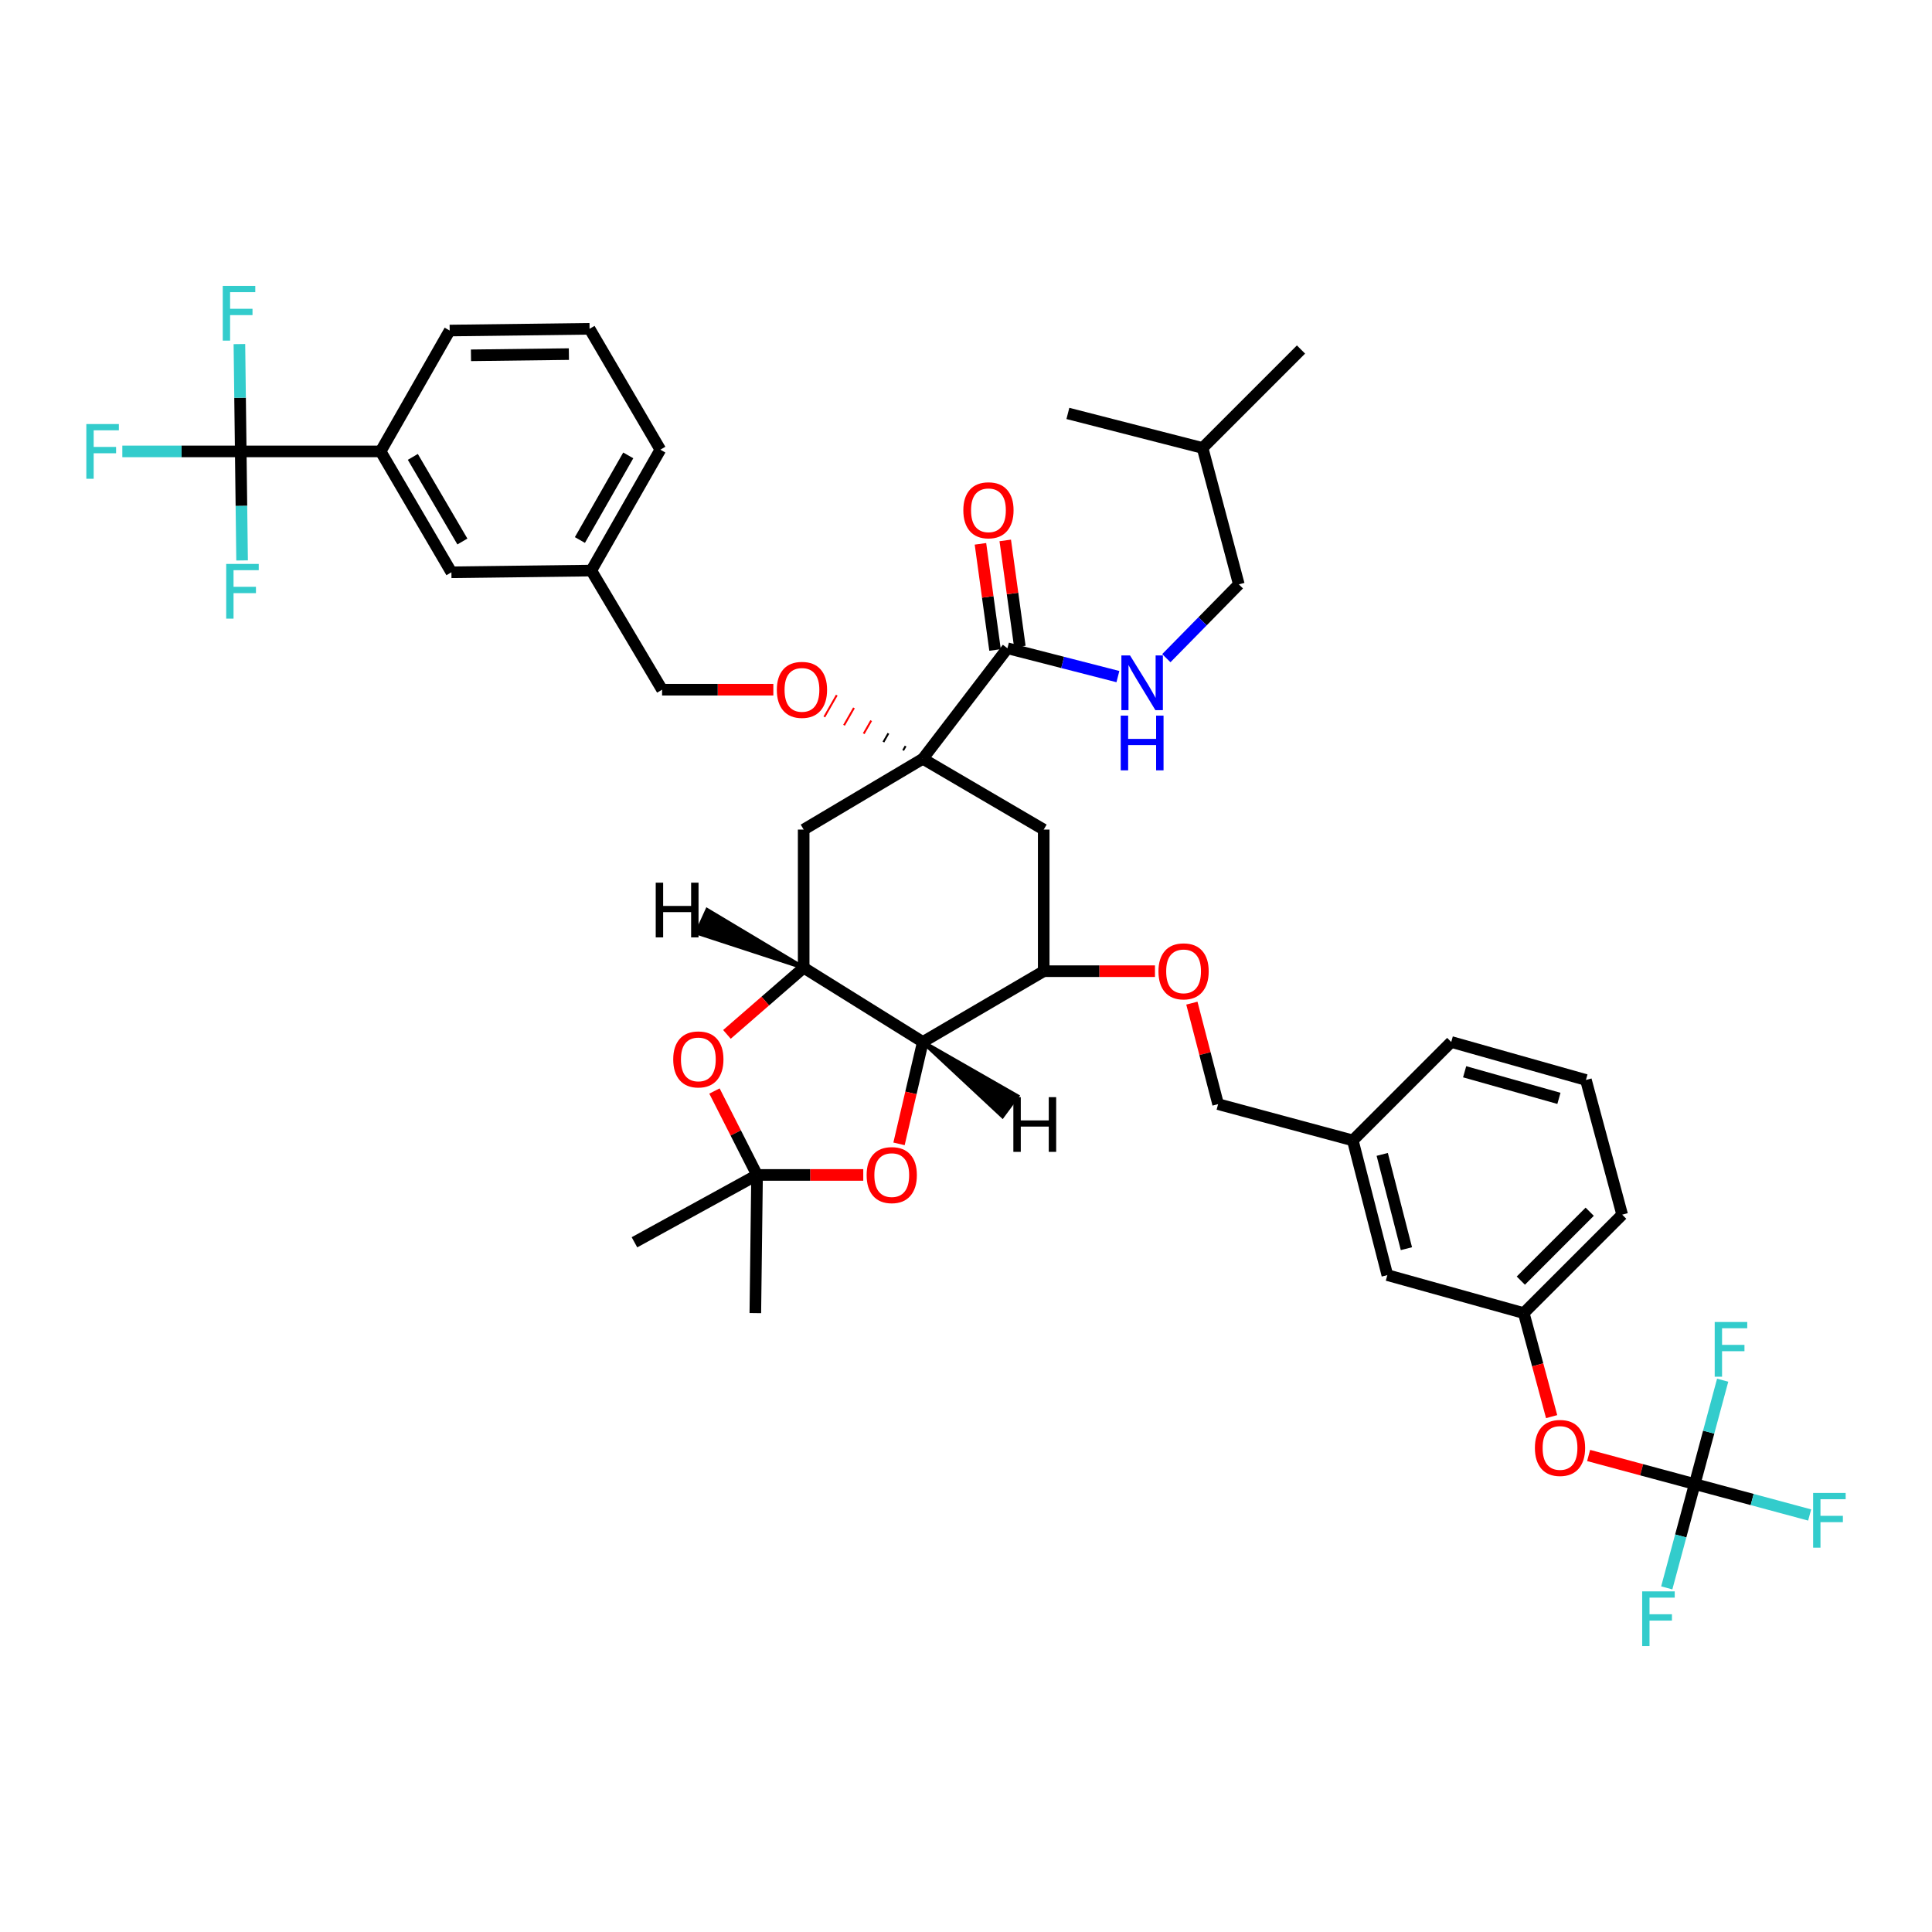 <?xml version='1.0' encoding='iso-8859-1'?>
<svg version='1.1' baseProfile='full'
              xmlns='http://www.w3.org/2000/svg'
                      xmlns:rdkit='http://www.rdkit.org/xml'
                      xmlns:xlink='http://www.w3.org/1999/xlink'
                  xml:space='preserve'
width='1000px' height='1000px' viewBox='0 0 1000 1000'>
<!-- END OF HEADER -->
<rect style='opacity:1.0;fill:#FFFFFF;stroke:none' width='1000' height='1000' x='0' y='0'> </rect>
<path class='bond-0' d='M 820.872,558.99 L 751.156,539.324' style='fill:none;fill-rule:evenodd;stroke:#000000;stroke-width:6px;stroke-linecap:butt;stroke-linejoin:miter;stroke-opacity:1' />
<path class='bond-0' d='M 806.897,568.511 L 758.096,554.745' style='fill:none;fill-rule:evenodd;stroke:#000000;stroke-width:6px;stroke-linecap:butt;stroke-linejoin:miter;stroke-opacity:1' />
<path class='bond-1' d='M 820.872,558.99 L 839.638,628.706' style='fill:none;fill-rule:evenodd;stroke:#000000;stroke-width:6px;stroke-linecap:butt;stroke-linejoin:miter;stroke-opacity:1' />
<path class='bond-2' d='M 616.913,519.222 L 623.702,545.362' style='fill:none;fill-rule:evenodd;stroke:#FF0000;stroke-width:6px;stroke-linecap:butt;stroke-linejoin:miter;stroke-opacity:1' />
<path class='bond-2' d='M 623.702,545.362 L 630.491,571.501' style='fill:none;fill-rule:evenodd;stroke:#000000;stroke-width:6px;stroke-linecap:butt;stroke-linejoin:miter;stroke-opacity:1' />
<path class='bond-3' d='M 597.808,502.685 L 569.016,502.685' style='fill:none;fill-rule:evenodd;stroke:#FF0000;stroke-width:6px;stroke-linecap:butt;stroke-linejoin:miter;stroke-opacity:1' />
<path class='bond-3' d='M 569.016,502.685 L 540.224,502.685' style='fill:none;fill-rule:evenodd;stroke:#000000;stroke-width:6px;stroke-linecap:butt;stroke-linejoin:miter;stroke-opacity:1' />
<path class='bond-4' d='M 630.491,571.501 L 700.207,590.274' style='fill:none;fill-rule:evenodd;stroke:#000000;stroke-width:6px;stroke-linecap:butt;stroke-linejoin:miter;stroke-opacity:1' />
<path class='bond-5' d='M 751.156,539.324 L 700.207,590.274' style='fill:none;fill-rule:evenodd;stroke:#000000;stroke-width:6px;stroke-linecap:butt;stroke-linejoin:miter;stroke-opacity:1' />
<path class='bond-6' d='M 415.981,500.893 L 477.656,539.324' style='fill:none;fill-rule:evenodd;stroke:#000000;stroke-width:6px;stroke-linecap:butt;stroke-linejoin:miter;stroke-opacity:1' />
<path class='bond-7' d='M 415.981,500.893 L 396.124,518.146' style='fill:none;fill-rule:evenodd;stroke:#000000;stroke-width:6px;stroke-linecap:butt;stroke-linejoin:miter;stroke-opacity:1' />
<path class='bond-7' d='M 396.124,518.146 L 376.267,535.4' style='fill:none;fill-rule:evenodd;stroke:#FF0000;stroke-width:6px;stroke-linecap:butt;stroke-linejoin:miter;stroke-opacity:1' />
<path class='bond-8' d='M 415.981,500.893 L 415.981,429.392' style='fill:none;fill-rule:evenodd;stroke:#000000;stroke-width:6px;stroke-linecap:butt;stroke-linejoin:miter;stroke-opacity:1' />
<path class='bond-46' d='M 415.981,500.893 L 366.05,471.011 L 360.675,482.8 Z' style='fill:#000000;fill-rule:evenodd;fill-opacity:1;stroke:#000000;stroke-width:2px;stroke-linecap:butt;stroke-linejoin:miter;stroke-opacity:1;' />
<path class='bond-9' d='M 477.656,539.324 L 471.493,565.692' style='fill:none;fill-rule:evenodd;stroke:#000000;stroke-width:6px;stroke-linecap:butt;stroke-linejoin:miter;stroke-opacity:1' />
<path class='bond-9' d='M 471.493,565.692 L 465.329,592.061' style='fill:none;fill-rule:evenodd;stroke:#FF0000;stroke-width:6px;stroke-linecap:butt;stroke-linejoin:miter;stroke-opacity:1' />
<path class='bond-10' d='M 477.656,539.324 L 540.224,502.685' style='fill:none;fill-rule:evenodd;stroke:#000000;stroke-width:6px;stroke-linecap:butt;stroke-linejoin:miter;stroke-opacity:1' />
<path class='bond-47' d='M 477.656,539.324 L 518.869,577.761 L 526.559,567.332 Z' style='fill:#000000;fill-rule:evenodd;fill-opacity:1;stroke:#000000;stroke-width:2px;stroke-linecap:butt;stroke-linejoin:miter;stroke-opacity:1;' />
<path class='bond-11' d='M 369.804,564.704 L 380.828,586.426' style='fill:none;fill-rule:evenodd;stroke:#FF0000;stroke-width:6px;stroke-linecap:butt;stroke-linejoin:miter;stroke-opacity:1' />
<path class='bond-11' d='M 380.828,586.426 L 391.853,608.147' style='fill:none;fill-rule:evenodd;stroke:#000000;stroke-width:6px;stroke-linecap:butt;stroke-linejoin:miter;stroke-opacity:1' />
<path class='bond-12' d='M 446.825,608.147 L 419.339,608.147' style='fill:none;fill-rule:evenodd;stroke:#FF0000;stroke-width:6px;stroke-linecap:butt;stroke-linejoin:miter;stroke-opacity:1' />
<path class='bond-12' d='M 419.339,608.147 L 391.853,608.147' style='fill:none;fill-rule:evenodd;stroke:#000000;stroke-width:6px;stroke-linecap:butt;stroke-linejoin:miter;stroke-opacity:1' />
<path class='bond-13' d='M 391.853,608.147 L 390.96,679.656' style='fill:none;fill-rule:evenodd;stroke:#000000;stroke-width:6px;stroke-linecap:butt;stroke-linejoin:miter;stroke-opacity:1' />
<path class='bond-14' d='M 391.853,608.147 L 328.392,643.009' style='fill:none;fill-rule:evenodd;stroke:#000000;stroke-width:6px;stroke-linecap:butt;stroke-linejoin:miter;stroke-opacity:1' />
<path class='bond-15' d='M 415.981,429.392 L 477.656,392.745' style='fill:none;fill-rule:evenodd;stroke:#000000;stroke-width:6px;stroke-linecap:butt;stroke-linejoin:miter;stroke-opacity:1' />
<path class='bond-16' d='M 540.224,429.392 L 540.224,502.685' style='fill:none;fill-rule:evenodd;stroke:#000000;stroke-width:6px;stroke-linecap:butt;stroke-linejoin:miter;stroke-opacity:1' />
<path class='bond-17' d='M 540.224,429.392 L 477.656,392.745' style='fill:none;fill-rule:evenodd;stroke:#000000;stroke-width:6px;stroke-linecap:butt;stroke-linejoin:miter;stroke-opacity:1' />
<path class='bond-18' d='M 477.656,392.745 L 521.451,335.54' style='fill:none;fill-rule:evenodd;stroke:#000000;stroke-width:6px;stroke-linecap:butt;stroke-linejoin:miter;stroke-opacity:1' />
<path class='bond-19' d='M 468.746,386.161 L 467.46,388.411' style='fill:none;fill-rule:evenodd;stroke:#000000;stroke-width:1.0px;stroke-linecap:butt;stroke-linejoin:miter;stroke-opacity:1' />
<path class='bond-19' d='M 459.836,379.577 L 457.264,384.077' style='fill:none;fill-rule:evenodd;stroke:#000000;stroke-width:1.0px;stroke-linecap:butt;stroke-linejoin:miter;stroke-opacity:1' />
<path class='bond-19' d='M 450.925,372.993 L 447.068,379.743' style='fill:none;fill-rule:evenodd;stroke:#FF0000;stroke-width:1.0px;stroke-linecap:butt;stroke-linejoin:miter;stroke-opacity:1' />
<path class='bond-19' d='M 442.015,366.409 L 436.872,375.408' style='fill:none;fill-rule:evenodd;stroke:#FF0000;stroke-width:1.0px;stroke-linecap:butt;stroke-linejoin:miter;stroke-opacity:1' />
<path class='bond-19' d='M 433.105,359.824 L 426.676,371.074' style='fill:none;fill-rule:evenodd;stroke:#FF0000;stroke-width:1.0px;stroke-linecap:butt;stroke-linejoin:miter;stroke-opacity:1' />
<path class='bond-20' d='M 527.869,334.657 L 524.092,307.189' style='fill:none;fill-rule:evenodd;stroke:#000000;stroke-width:6px;stroke-linecap:butt;stroke-linejoin:miter;stroke-opacity:1' />
<path class='bond-20' d='M 524.092,307.189 L 520.314,279.721' style='fill:none;fill-rule:evenodd;stroke:#FF0000;stroke-width:6px;stroke-linecap:butt;stroke-linejoin:miter;stroke-opacity:1' />
<path class='bond-20' d='M 515.033,336.423 L 511.255,308.954' style='fill:none;fill-rule:evenodd;stroke:#000000;stroke-width:6px;stroke-linecap:butt;stroke-linejoin:miter;stroke-opacity:1' />
<path class='bond-20' d='M 511.255,308.954 L 507.478,281.486' style='fill:none;fill-rule:evenodd;stroke:#FF0000;stroke-width:6px;stroke-linecap:butt;stroke-linejoin:miter;stroke-opacity:1' />
<path class='bond-21' d='M 521.451,335.54 L 550.039,342.872' style='fill:none;fill-rule:evenodd;stroke:#000000;stroke-width:6px;stroke-linecap:butt;stroke-linejoin:miter;stroke-opacity:1' />
<path class='bond-21' d='M 550.039,342.872 L 578.627,350.205' style='fill:none;fill-rule:evenodd;stroke:#0000FF;stroke-width:6px;stroke-linecap:butt;stroke-linejoin:miter;stroke-opacity:1' />
<path class='bond-22' d='M 400.279,356.991 L 371.487,356.991' style='fill:none;fill-rule:evenodd;stroke:#FF0000;stroke-width:6px;stroke-linecap:butt;stroke-linejoin:miter;stroke-opacity:1' />
<path class='bond-22' d='M 371.487,356.991 L 342.695,356.991' style='fill:none;fill-rule:evenodd;stroke:#000000;stroke-width:6px;stroke-linecap:butt;stroke-linejoin:miter;stroke-opacity:1' />
<path class='bond-23' d='M 641.217,302.471 L 622.451,231.863' style='fill:none;fill-rule:evenodd;stroke:#000000;stroke-width:6px;stroke-linecap:butt;stroke-linejoin:miter;stroke-opacity:1' />
<path class='bond-24' d='M 641.217,302.471 L 622.454,321.571' style='fill:none;fill-rule:evenodd;stroke:#000000;stroke-width:6px;stroke-linecap:butt;stroke-linejoin:miter;stroke-opacity:1' />
<path class='bond-24' d='M 622.454,321.571 L 603.692,340.67' style='fill:none;fill-rule:evenodd;stroke:#0000FF;stroke-width:6px;stroke-linecap:butt;stroke-linejoin:miter;stroke-opacity:1' />
<path class='bond-25' d='M 622.451,231.863 L 552.735,213.989' style='fill:none;fill-rule:evenodd;stroke:#000000;stroke-width:6px;stroke-linecap:butt;stroke-linejoin:miter;stroke-opacity:1' />
<path class='bond-26' d='M 622.451,231.863 L 673.393,180.913' style='fill:none;fill-rule:evenodd;stroke:#000000;stroke-width:6px;stroke-linecap:butt;stroke-linejoin:miter;stroke-opacity:1' />
<path class='bond-27' d='M 342.695,356.991 L 306.049,295.323' style='fill:none;fill-rule:evenodd;stroke:#000000;stroke-width:6px;stroke-linecap:butt;stroke-linejoin:miter;stroke-opacity:1' />
<path class='bond-28' d='M 305.156,170.188 L 232.755,171.087' style='fill:none;fill-rule:evenodd;stroke:#000000;stroke-width:6px;stroke-linecap:butt;stroke-linejoin:miter;stroke-opacity:1' />
<path class='bond-28' d='M 294.457,183.279 L 243.776,183.908' style='fill:none;fill-rule:evenodd;stroke:#000000;stroke-width:6px;stroke-linecap:butt;stroke-linejoin:miter;stroke-opacity:1' />
<path class='bond-29' d='M 305.156,170.188 L 341.795,232.755' style='fill:none;fill-rule:evenodd;stroke:#000000;stroke-width:6px;stroke-linecap:butt;stroke-linejoin:miter;stroke-opacity:1' />
<path class='bond-30' d='M 232.755,171.087 L 197.001,233.648' style='fill:none;fill-rule:evenodd;stroke:#000000;stroke-width:6px;stroke-linecap:butt;stroke-linejoin:miter;stroke-opacity:1' />
<path class='bond-31' d='M 197.001,233.648 L 233.648,296.216' style='fill:none;fill-rule:evenodd;stroke:#000000;stroke-width:6px;stroke-linecap:butt;stroke-linejoin:miter;stroke-opacity:1' />
<path class='bond-31' d='M 213.679,236.485 L 239.331,280.282' style='fill:none;fill-rule:evenodd;stroke:#000000;stroke-width:6px;stroke-linecap:butt;stroke-linejoin:miter;stroke-opacity:1' />
<path class='bond-32' d='M 197.001,233.648 L 124.608,233.648' style='fill:none;fill-rule:evenodd;stroke:#000000;stroke-width:6px;stroke-linecap:butt;stroke-linejoin:miter;stroke-opacity:1' />
<path class='bond-33' d='M 233.648,296.216 L 306.049,295.323' style='fill:none;fill-rule:evenodd;stroke:#000000;stroke-width:6px;stroke-linecap:butt;stroke-linejoin:miter;stroke-opacity:1' />
<path class='bond-34' d='M 306.049,295.323 L 341.795,232.755' style='fill:none;fill-rule:evenodd;stroke:#000000;stroke-width:6px;stroke-linecap:butt;stroke-linejoin:miter;stroke-opacity:1' />
<path class='bond-34' d='M 300.16,279.51 L 325.183,235.713' style='fill:none;fill-rule:evenodd;stroke:#000000;stroke-width:6px;stroke-linecap:butt;stroke-linejoin:miter;stroke-opacity:1' />
<path class='bond-35' d='M 124.608,233.648 L 93.961,233.648' style='fill:none;fill-rule:evenodd;stroke:#000000;stroke-width:6px;stroke-linecap:butt;stroke-linejoin:miter;stroke-opacity:1' />
<path class='bond-35' d='M 93.961,233.648 L 63.315,233.648' style='fill:none;fill-rule:evenodd;stroke:#33CCCC;stroke-width:6px;stroke-linecap:butt;stroke-linejoin:miter;stroke-opacity:1' />
<path class='bond-36' d='M 124.608,233.648 L 124.956,261.863' style='fill:none;fill-rule:evenodd;stroke:#000000;stroke-width:6px;stroke-linecap:butt;stroke-linejoin:miter;stroke-opacity:1' />
<path class='bond-36' d='M 124.956,261.863 L 125.304,290.078' style='fill:none;fill-rule:evenodd;stroke:#33CCCC;stroke-width:6px;stroke-linecap:butt;stroke-linejoin:miter;stroke-opacity:1' />
<path class='bond-37' d='M 124.608,233.648 L 124.261,205.871' style='fill:none;fill-rule:evenodd;stroke:#000000;stroke-width:6px;stroke-linecap:butt;stroke-linejoin:miter;stroke-opacity:1' />
<path class='bond-37' d='M 124.261,205.871 L 123.914,178.095' style='fill:none;fill-rule:evenodd;stroke:#33CCCC;stroke-width:6px;stroke-linecap:butt;stroke-linejoin:miter;stroke-opacity:1' />
<path class='bond-38' d='M 700.207,590.274 L 718.087,659.99' style='fill:none;fill-rule:evenodd;stroke:#000000;stroke-width:6px;stroke-linecap:butt;stroke-linejoin:miter;stroke-opacity:1' />
<path class='bond-38' d='M 715.44,597.512 L 727.956,646.313' style='fill:none;fill-rule:evenodd;stroke:#000000;stroke-width:6px;stroke-linecap:butt;stroke-linejoin:miter;stroke-opacity:1' />
<path class='bond-39' d='M 788.696,679.656 L 839.638,628.706' style='fill:none;fill-rule:evenodd;stroke:#000000;stroke-width:6px;stroke-linecap:butt;stroke-linejoin:miter;stroke-opacity:1' />
<path class='bond-39' d='M 787.174,662.852 L 822.834,627.187' style='fill:none;fill-rule:evenodd;stroke:#000000;stroke-width:6px;stroke-linecap:butt;stroke-linejoin:miter;stroke-opacity:1' />
<path class='bond-40' d='M 788.696,679.656 L 718.087,659.99' style='fill:none;fill-rule:evenodd;stroke:#000000;stroke-width:6px;stroke-linecap:butt;stroke-linejoin:miter;stroke-opacity:1' />
<path class='bond-41' d='M 788.696,679.656 L 795.908,706.451' style='fill:none;fill-rule:evenodd;stroke:#000000;stroke-width:6px;stroke-linecap:butt;stroke-linejoin:miter;stroke-opacity:1' />
<path class='bond-41' d='M 795.908,706.451 L 803.121,733.246' style='fill:none;fill-rule:evenodd;stroke:#FF0000;stroke-width:6px;stroke-linecap:butt;stroke-linejoin:miter;stroke-opacity:1' />
<path class='bond-42' d='M 822.267,753.356 L 849.722,760.747' style='fill:none;fill-rule:evenodd;stroke:#FF0000;stroke-width:6px;stroke-linecap:butt;stroke-linejoin:miter;stroke-opacity:1' />
<path class='bond-42' d='M 849.722,760.747 L 877.177,768.137' style='fill:none;fill-rule:evenodd;stroke:#000000;stroke-width:6px;stroke-linecap:butt;stroke-linejoin:miter;stroke-opacity:1' />
<path class='bond-43' d='M 877.177,768.137 L 906.923,776.147' style='fill:none;fill-rule:evenodd;stroke:#000000;stroke-width:6px;stroke-linecap:butt;stroke-linejoin:miter;stroke-opacity:1' />
<path class='bond-43' d='M 906.923,776.147 L 936.668,784.157' style='fill:none;fill-rule:evenodd;stroke:#33CCCC;stroke-width:6px;stroke-linecap:butt;stroke-linejoin:miter;stroke-opacity:1' />
<path class='bond-44' d='M 877.177,768.137 L 884.414,741.262' style='fill:none;fill-rule:evenodd;stroke:#000000;stroke-width:6px;stroke-linecap:butt;stroke-linejoin:miter;stroke-opacity:1' />
<path class='bond-44' d='M 884.414,741.262 L 891.651,714.387' style='fill:none;fill-rule:evenodd;stroke:#33CCCC;stroke-width:6px;stroke-linecap:butt;stroke-linejoin:miter;stroke-opacity:1' />
<path class='bond-45' d='M 877.177,768.137 L 869.943,795.013' style='fill:none;fill-rule:evenodd;stroke:#000000;stroke-width:6px;stroke-linecap:butt;stroke-linejoin:miter;stroke-opacity:1' />
<path class='bond-45' d='M 869.943,795.013 L 862.709,821.888' style='fill:none;fill-rule:evenodd;stroke:#33CCCC;stroke-width:6px;stroke-linecap:butt;stroke-linejoin:miter;stroke-opacity:1' />
<path  class='atom-1' d='M 599.618 502.765
Q 599.618 495.965, 602.978 492.165
Q 606.338 488.365, 612.618 488.365
Q 618.898 488.365, 622.258 492.165
Q 625.618 495.965, 625.618 502.765
Q 625.618 509.645, 622.218 513.565
Q 618.818 517.445, 612.618 517.445
Q 606.378 517.445, 602.978 513.565
Q 599.618 509.685, 599.618 502.765
M 612.618 514.245
Q 616.938 514.245, 619.258 511.365
Q 621.618 508.445, 621.618 502.765
Q 621.618 497.205, 619.258 494.405
Q 616.938 491.565, 612.618 491.565
Q 608.298 491.565, 605.938 494.365
Q 603.618 497.165, 603.618 502.765
Q 603.618 508.485, 605.938 511.365
Q 608.298 514.245, 612.618 514.245
' fill='#FF0000'/>
<path  class='atom-6' d='M 348.461 548.345
Q 348.461 541.545, 351.821 537.745
Q 355.181 533.945, 361.461 533.945
Q 367.741 533.945, 371.101 537.745
Q 374.461 541.545, 374.461 548.345
Q 374.461 555.225, 371.061 559.145
Q 367.661 563.025, 361.461 563.025
Q 355.221 563.025, 351.821 559.145
Q 348.461 555.265, 348.461 548.345
M 361.461 559.825
Q 365.781 559.825, 368.101 556.945
Q 370.461 554.025, 370.461 548.345
Q 370.461 542.785, 368.101 539.985
Q 365.781 537.145, 361.461 537.145
Q 357.141 537.145, 354.781 539.945
Q 352.461 542.745, 352.461 548.345
Q 352.461 554.065, 354.781 556.945
Q 357.141 559.825, 361.461 559.825
' fill='#FF0000'/>
<path  class='atom-7' d='M 448.568 608.227
Q 448.568 601.427, 451.928 597.627
Q 455.288 593.827, 461.568 593.827
Q 467.848 593.827, 471.208 597.627
Q 474.568 601.427, 474.568 608.227
Q 474.568 615.107, 471.168 619.027
Q 467.768 622.907, 461.568 622.907
Q 455.328 622.907, 451.928 619.027
Q 448.568 615.147, 448.568 608.227
M 461.568 619.707
Q 465.888 619.707, 468.208 616.827
Q 470.568 613.907, 470.568 608.227
Q 470.568 602.667, 468.208 599.867
Q 465.888 597.027, 461.568 597.027
Q 457.248 597.027, 454.888 599.827
Q 452.568 602.627, 452.568 608.227
Q 452.568 613.947, 454.888 616.827
Q 457.248 619.707, 461.568 619.707
' fill='#FF0000'/>
<path  class='atom-13' d='M 498.618 264.119
Q 498.618 257.319, 501.978 253.519
Q 505.338 249.719, 511.618 249.719
Q 517.898 249.719, 521.258 253.519
Q 524.618 257.319, 524.618 264.119
Q 524.618 270.999, 521.218 274.919
Q 517.818 278.799, 511.618 278.799
Q 505.378 278.799, 501.978 274.919
Q 498.618 271.039, 498.618 264.119
M 511.618 275.599
Q 515.938 275.599, 518.258 272.719
Q 520.618 269.799, 520.618 264.119
Q 520.618 258.559, 518.258 255.759
Q 515.938 252.919, 511.618 252.919
Q 507.298 252.919, 504.938 255.719
Q 502.618 258.519, 502.618 264.119
Q 502.618 269.839, 504.938 272.719
Q 507.298 275.599, 511.618 275.599
' fill='#FF0000'/>
<path  class='atom-14' d='M 402.089 357.071
Q 402.089 350.271, 405.449 346.471
Q 408.809 342.671, 415.089 342.671
Q 421.369 342.671, 424.729 346.471
Q 428.089 350.271, 428.089 357.071
Q 428.089 363.951, 424.689 367.871
Q 421.289 371.751, 415.089 371.751
Q 408.849 371.751, 405.449 367.871
Q 402.089 363.991, 402.089 357.071
M 415.089 368.551
Q 419.409 368.551, 421.729 365.671
Q 424.089 362.751, 424.089 357.071
Q 424.089 351.511, 421.729 348.711
Q 419.409 345.871, 415.089 345.871
Q 410.769 345.871, 408.409 348.671
Q 406.089 351.471, 406.089 357.071
Q 406.089 362.791, 408.409 365.671
Q 410.769 368.551, 415.089 368.551
' fill='#FF0000'/>
<path  class='atom-23' d='M 584.907 339.261
L 594.187 354.261
Q 595.107 355.741, 596.587 358.421
Q 598.067 361.101, 598.147 361.261
L 598.147 339.261
L 601.907 339.261
L 601.907 367.581
L 598.027 367.581
L 588.067 351.181
Q 586.907 349.261, 585.667 347.061
Q 584.467 344.861, 584.107 344.181
L 584.107 367.581
L 580.427 367.581
L 580.427 339.261
L 584.907 339.261
' fill='#0000FF'/>
<path  class='atom-23' d='M 580.087 370.413
L 583.927 370.413
L 583.927 382.453
L 598.407 382.453
L 598.407 370.413
L 602.247 370.413
L 602.247 398.733
L 598.407 398.733
L 598.407 385.653
L 583.927 385.653
L 583.927 398.733
L 580.087 398.733
L 580.087 370.413
' fill='#0000FF'/>
<path  class='atom-31' d='M 44.687 219.488
L 61.527 219.488
L 61.527 222.728
L 48.487 222.728
L 48.487 231.328
L 60.087 231.328
L 60.087 234.608
L 48.487 234.608
L 48.487 247.808
L 44.687 247.808
L 44.687 219.488
' fill='#33CCCC'/>
<path  class='atom-32' d='M 117.08 291.889
L 133.92 291.889
L 133.92 295.129
L 120.88 295.129
L 120.88 303.729
L 132.48 303.729
L 132.48 307.009
L 120.88 307.009
L 120.88 320.209
L 117.08 320.209
L 117.08 291.889
' fill='#33CCCC'/>
<path  class='atom-33' d='M 115.295 147.987
L 132.135 147.987
L 132.135 151.227
L 119.095 151.227
L 119.095 159.827
L 130.695 159.827
L 130.695 163.107
L 119.095 163.107
L 119.095 176.307
L 115.295 176.307
L 115.295 147.987
' fill='#33CCCC'/>
<path  class='atom-38' d='M 794.462 749.451
Q 794.462 742.651, 797.822 738.851
Q 801.182 735.051, 807.462 735.051
Q 813.742 735.051, 817.102 738.851
Q 820.462 742.651, 820.462 749.451
Q 820.462 756.331, 817.062 760.251
Q 813.662 764.131, 807.462 764.131
Q 801.222 764.131, 797.822 760.251
Q 794.462 756.371, 794.462 749.451
M 807.462 760.931
Q 811.782 760.931, 814.102 758.051
Q 816.462 755.131, 816.462 749.451
Q 816.462 743.891, 814.102 741.091
Q 811.782 738.251, 807.462 738.251
Q 803.142 738.251, 800.782 741.051
Q 798.462 743.851, 798.462 749.451
Q 798.462 755.171, 800.782 758.051
Q 803.142 760.931, 807.462 760.931
' fill='#FF0000'/>
<path  class='atom-40' d='M 938.473 772.75
L 955.313 772.75
L 955.313 775.99
L 942.273 775.99
L 942.273 784.59
L 953.873 784.59
L 953.873 787.87
L 942.273 787.87
L 942.273 801.07
L 938.473 801.07
L 938.473 772.75
' fill='#33CCCC'/>
<path  class='atom-41' d='M 887.531 684.262
L 904.371 684.262
L 904.371 687.502
L 891.331 687.502
L 891.331 696.102
L 902.931 696.102
L 902.931 699.382
L 891.331 699.382
L 891.331 712.582
L 887.531 712.582
L 887.531 684.262
' fill='#33CCCC'/>
<path  class='atom-42' d='M 849.991 823.693
L 866.831 823.693
L 866.831 826.933
L 853.791 826.933
L 853.791 835.533
L 865.391 835.533
L 865.391 838.813
L 853.791 838.813
L 853.791 852.013
L 849.991 852.013
L 849.991 823.693
' fill='#33CCCC'/>
<path  class='atom-43' d='M 339.403 456.874
L 343.243 456.874
L 343.243 468.914
L 357.723 468.914
L 357.723 456.874
L 361.563 456.874
L 361.563 485.194
L 357.723 485.194
L 357.723 472.114
L 343.243 472.114
L 343.243 485.194
L 339.403 485.194
L 339.403 456.874
' fill='#000000'/>
<path  class='atom-44' d='M 524.514 567.883
L 528.354 567.883
L 528.354 579.923
L 542.834 579.923
L 542.834 567.883
L 546.674 567.883
L 546.674 596.203
L 542.834 596.203
L 542.834 583.123
L 528.354 583.123
L 528.354 596.203
L 524.514 596.203
L 524.514 567.883
' fill='#000000'/>
</svg>
